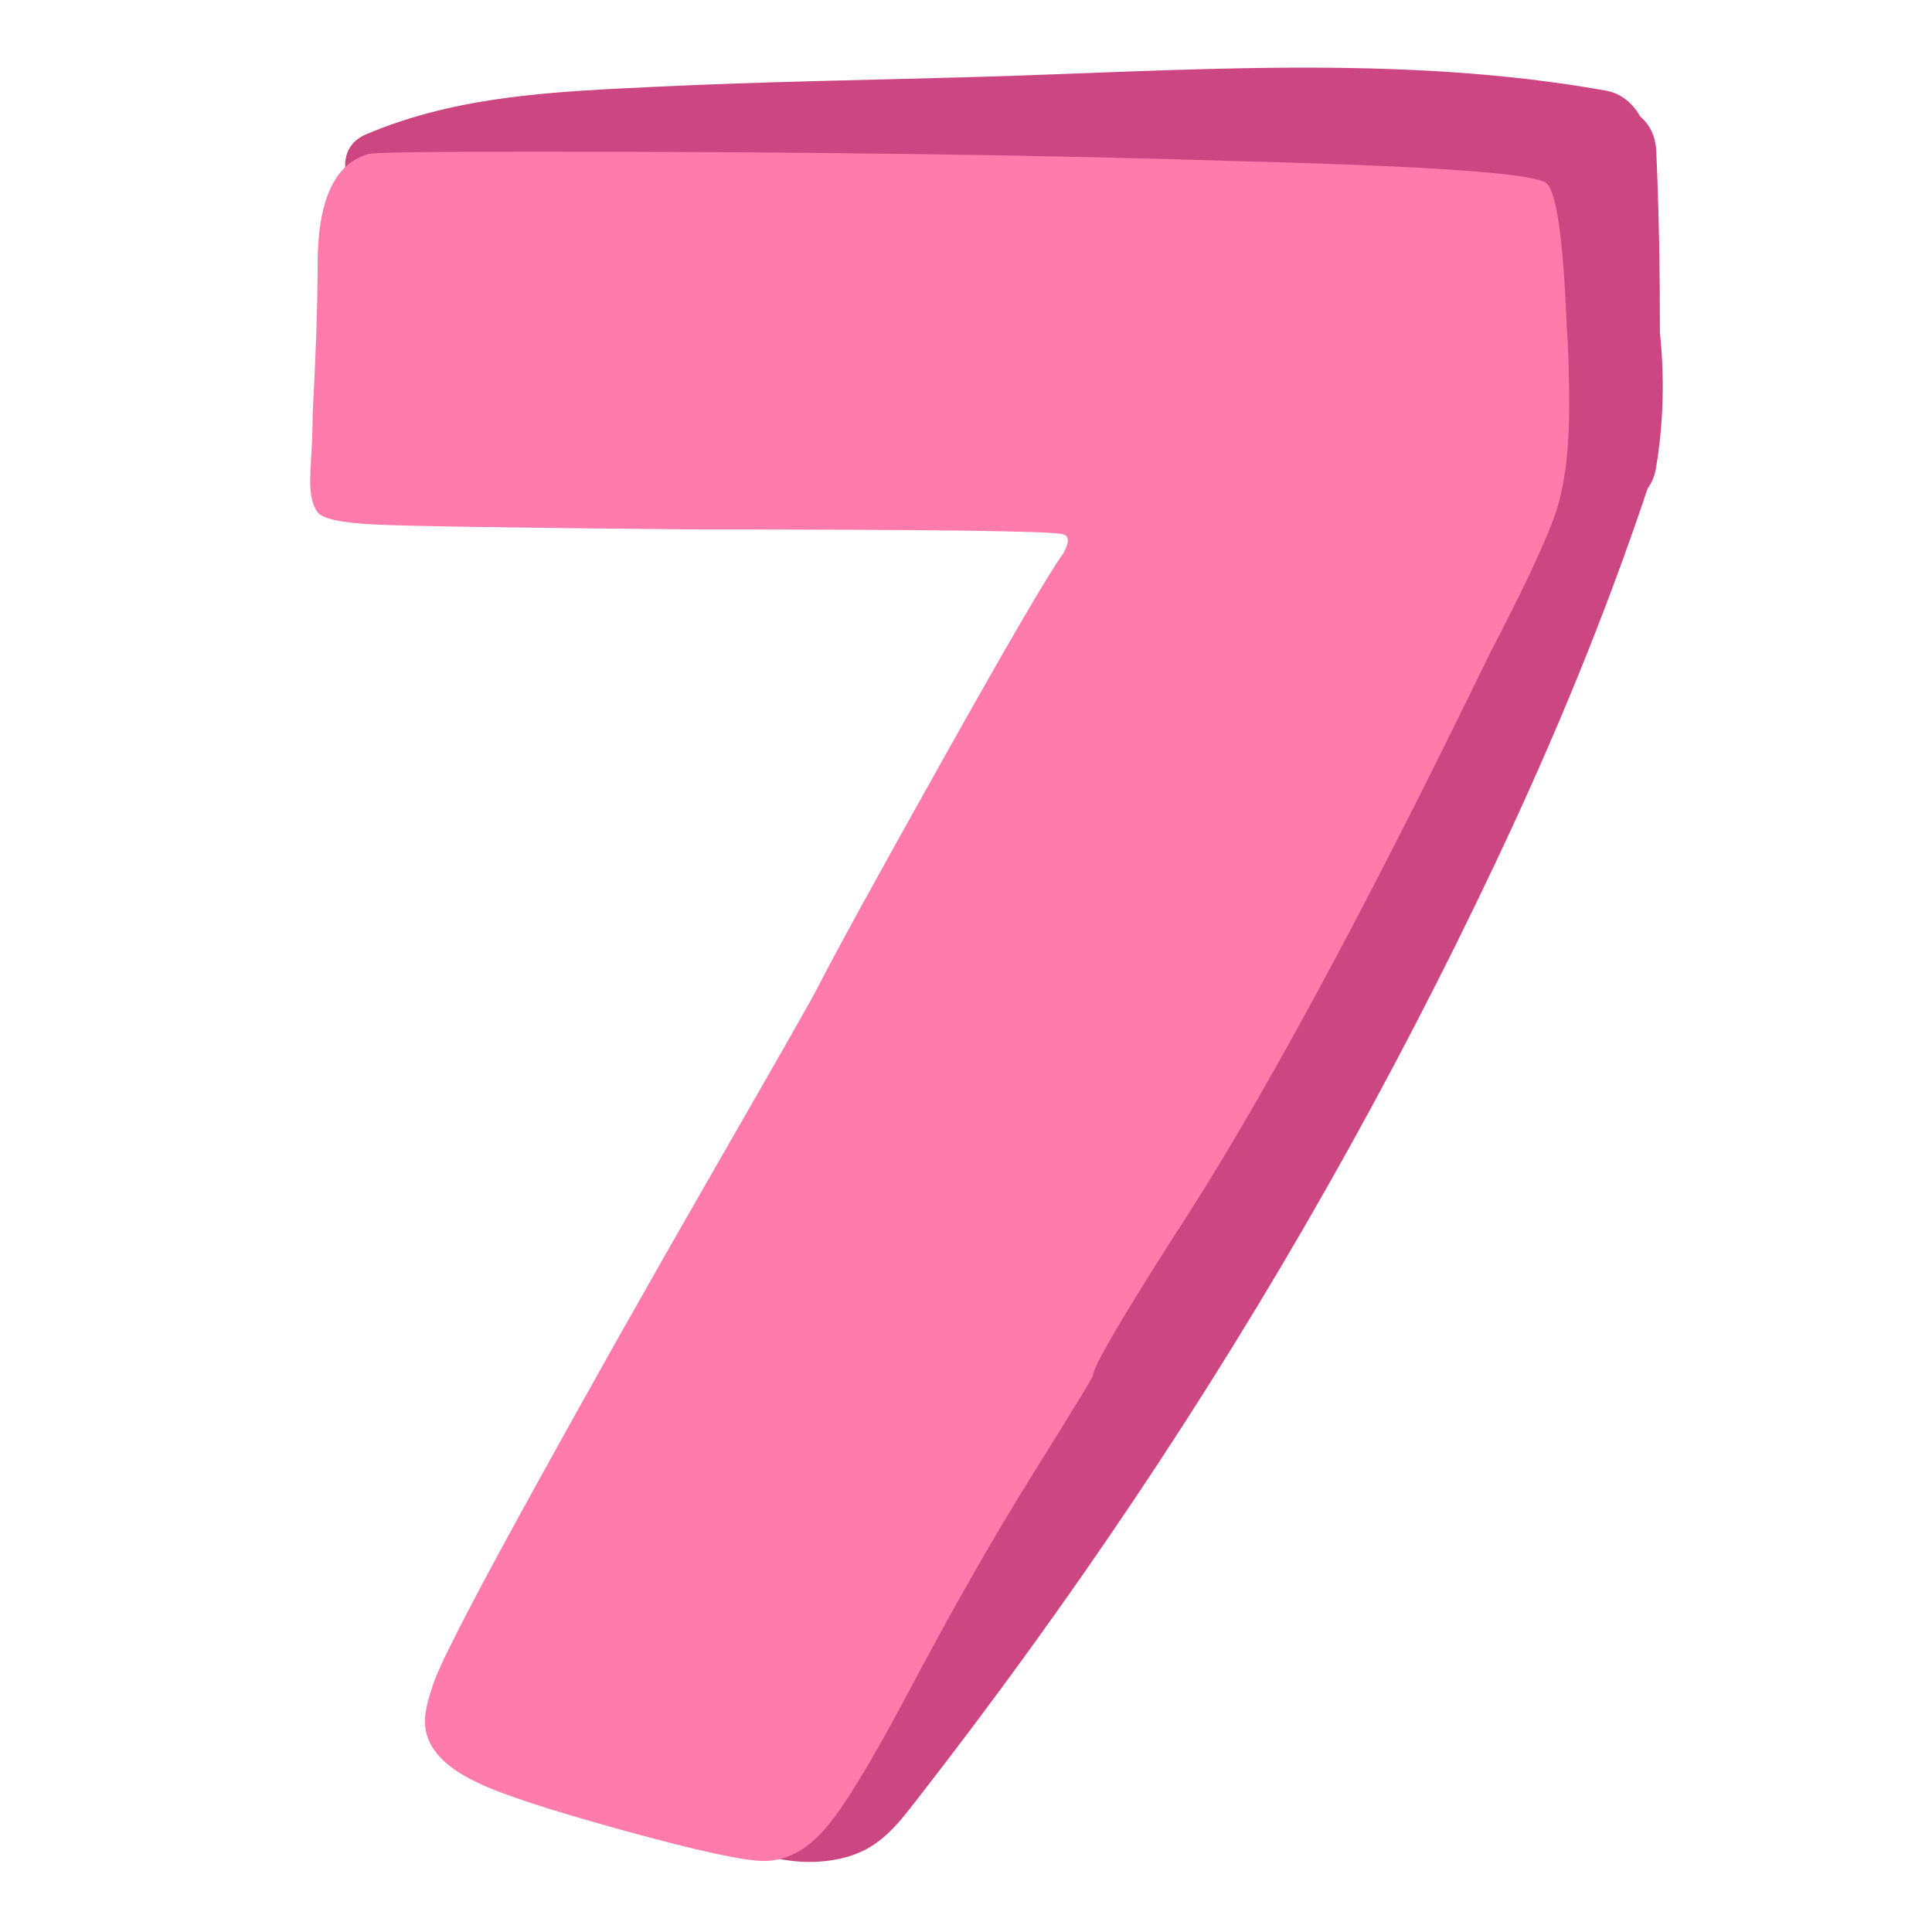 <svg fill="none" height="200" viewBox="0 0 200 200" width="200" xmlns="http://www.w3.org/2000/svg"><path d="m0 0h200v200h-200z" fill="#fff"/><path d="m171.833 34.349c.008-6.239-.103-12.478-.378-18.717-.069-1.606-.731-2.798-1.676-3.584-.73-1.336-1.968-2.392-3.557-2.671-21.405-3.821-43.548-2.037-65.167-1.412-11.025.321-22.075.482-33.1 1.014-10.346.499-20.468.854-30.083 4.937-4.451 1.885-1.289 8.902 3.317 7.49 9.323-2.866 19.746-1.657 29.413-1.742 10.371-.093 20.743-.406 31.106-.617 18.147-.363 36.965-1.995 55.096.254.095.33.224.651.37.964 1.512 3.204 2.517 6.526 3.084 9.916-.24 5.588-.386 11.176-.438 16.772 0 .837.189 1.589.524 2.249-16.644 36.394-34.86 71.84-57.777 105.106-6.084 8.834-12.451 17.474-19.059 25.953-1.418 0-2.758-.677-3.325-2.418-1.882-5.808-12.287-5.115-11.652 1.505.567 5.901 4.228 10.508 10.131 12.537 2.647.904 5.551 1.124 8.309.524 3.918-.854 5.723-3.255 8-6.18 7.836-10.06 15.312-20.373 22.393-30.932 14.178-21.126 26.68-43.224 37.498-66.083 5.998-12.672 11.282-25.437 15.708-38.668.421-.566.721-1.26.859-2.096.79-4.726.894-9.443.395-14.092z" fill="#cc4781"/><path d="m38.061 15.953c.516-.169 6.195-.254 17.031-.254 28.554 0 53.241.338 74.061 1.014 19.608.507 29.928 1.268 30.968 2.283 1.031 1.014 1.719 5.926 2.062 14.726.172 2.198.258 4.996.258 8.378 0 4.574-.473 8.251-1.418 11.041-.945 2.79-3.222 7.659-6.84 14.6-13.078 26.908-23.999 47.054-32.772 60.419-5.508 8.632-8.258 13.374-8.258 14.219 0 .17-2.062 3.551-6.195 10.153-4.125 6.603-8.515 14.304-13.164 23.105-3.789 7.109-6.625 11.725-8.515 13.838-1.899 2.122-3.961 3.171-6.195 3.171-2.062 0-6.926-1.057-14.582-3.171-7.656-2.113-12.691-3.762-15.097-4.954-3.609-1.69-5.422-3.804-5.422-6.348 0-.846.258-2.029.773-3.551.515-1.86 3.824-8.335 9.933-19.418 6.101-11.083 12.468-22.377 19.093-33.891 6.616-11.506 10.191-17.77 10.707-18.785 1.89-3.719 6.281-11.717 13.164-23.991 6.874-12.267 11.007-19.334 12.382-21.194.687-1.184.687-1.86 0-2.029-.687-.338-13.508-.507-38.444-.507-18.406-.169-29.335-.338-32.773-.507-3.446-.169-5.422-.592-5.938-1.268-.515-.676-.773-1.775-.773-3.297 0-.338.043-1.268.129-2.79s.129-2.874.129-4.058c.344-6.433.515-11.59.515-15.487 0-6.602 1.719-10.407 5.164-11.421z" fill="#ff7bac"/></svg>
